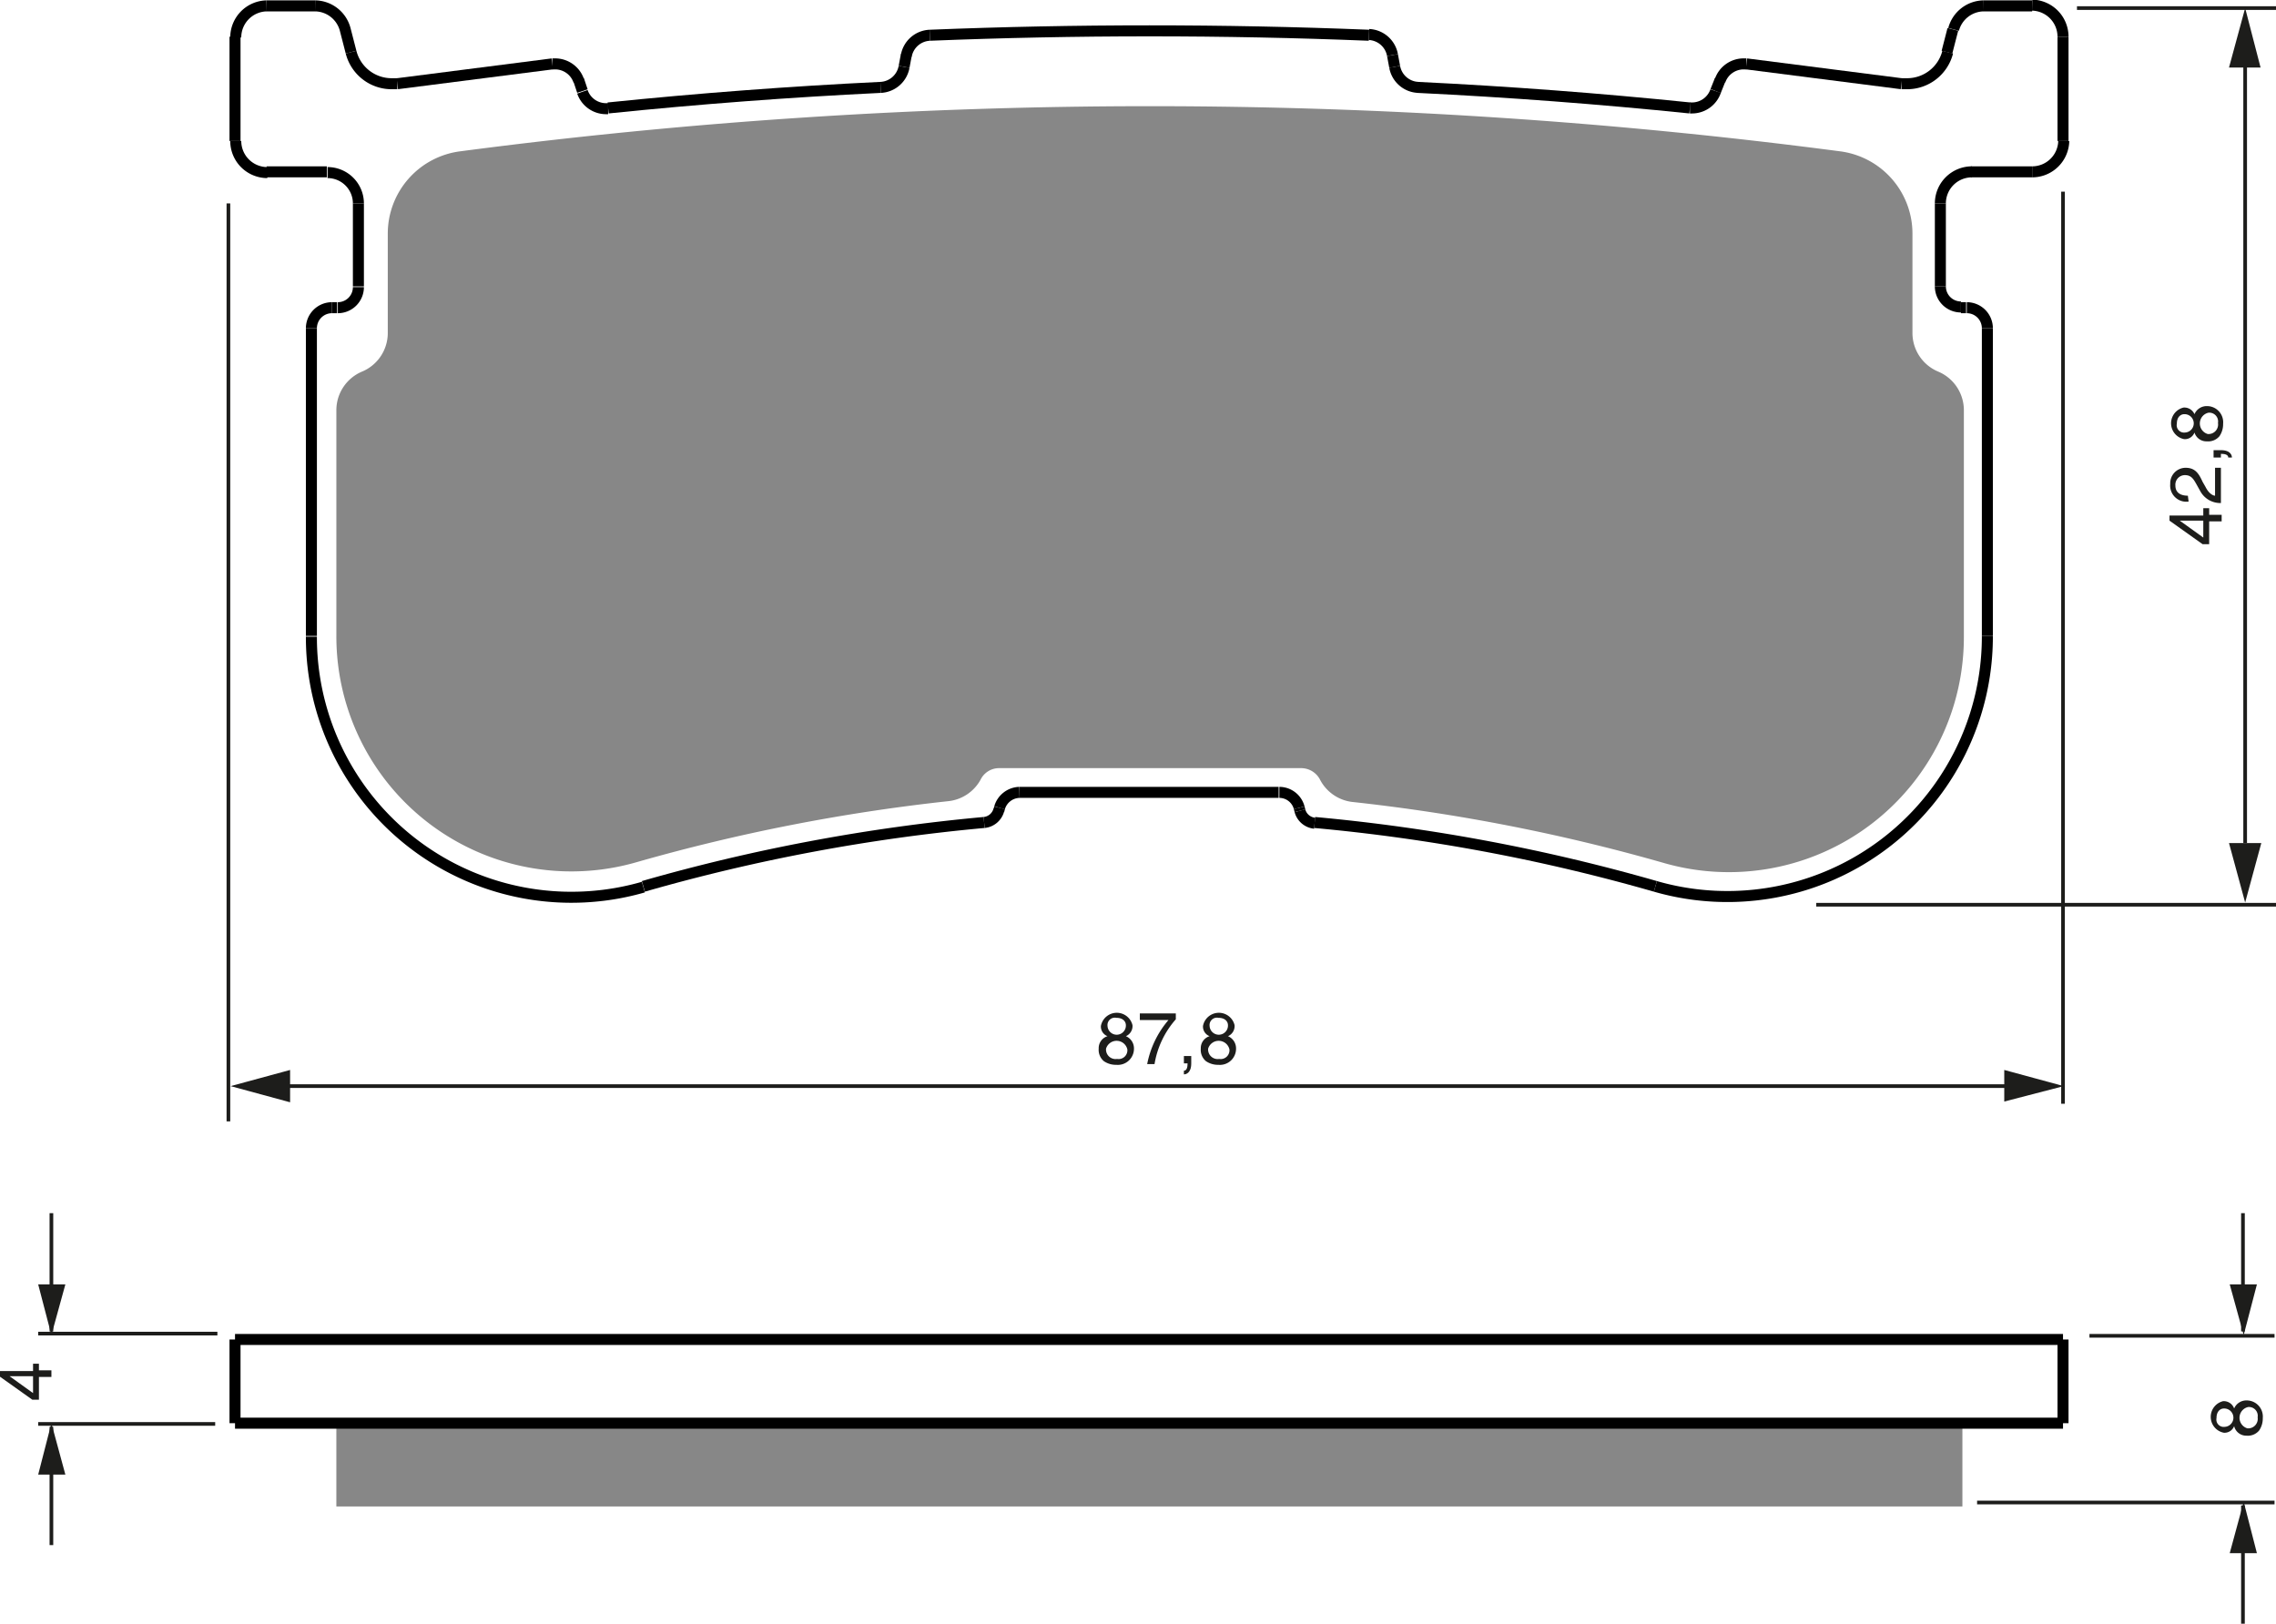 <?xml version="1.0" encoding="UTF-8"?><svg xmlns="http://www.w3.org/2000/svg" width="3099" height="2211" viewBox="0 0 309.9 221.1"><defs><style>.a{fill:#878787;}.b,.c{fill:none;}.b{stroke:#000;stroke-linejoin:bevel;stroke-width:1.5px;}.c{stroke:#1d1d1b;stroke-width:0.5px;}.d{fill:#1d1d1b;}</style></defs><title>353</title><rect width="100%" height="100%" fill="white"/><rect class="a" x="45.8" y="193.8" width="221.4" height="11.34"/><path class="a" d="M296.9,431.9a253.7,253.7,0,0,0-42.4,8.3,32,32,0,0,1-40.9-30.8V378.6a5.7,5.7,0,0,1,3.5-5.2,5.7,5.7,0,0,0,3.5-5.2V354.6a11.3,11.3,0,0,1,9.9-11.2,720.9,720.9,0,0,1,187.8,0,11.3,11.3,0,0,1,9.9,11.2v13.6a5.7,5.7,0,0,0,3.5,5.2,5.7,5.7,0,0,1,3.5,5.2v30.9a32,32,0,0,1-40.9,30.8,253.9,253.9,0,0,0-42.4-8.3,5.7,5.7,0,0,1-4.4-3.1h0a2.9,2.9,0,0,0-2.5-1.5H303.8a2.8,2.8,0,0,0-2.5,1.6A5.7,5.7,0,0,1,296.9,431.9Z" transform="translate(-167.8 -322.8)"/><line class="b" x1="32" y1="5" x2="32" y2="19.2"/><line class="b" x1="42.4" y1="44.7" x2="42.4" y2="86.6"/><line class="b" x1="48.8" y1="27.7" x2="48.8" y2="39"/><line class="b" x1="79.3" y1="12.4" x2="78.8" y2="10.9"/><line class="b" x1="138.8" y1="107.9" x2="174.1" y2="107.9"/><line class="b" x1="123.4" y1="7.5" x2="123.1" y2="9.1"/><line class="b" x1="136" y1="110.4" x2="136.1" y2="110"/><line class="b" x1="267.7" y1="41.9" x2="267" y2="41.9"/><line class="b" x1="45.9" y1="41.9" x2="45.2" y2="41.9"/><line class="b" x1="36.3" y1="23.4" x2="44.5" y2="23.4"/><line class="b" x1="268.4" y1="23.4" x2="276.7" y2="23.4"/><line class="b" x1="189.9" y1="9.1" x2="189.6" y2="7.5"/><line class="b" x1="234.2" y1="10.9" x2="233.6" y2="12.4"/><line class="b" x1="276.7" y1="0.8" x2="270.1" y2="0.8"/><line class="b" x1="42.9" y1="0.8" x2="36.3" y2="0.8"/><line class="b" x1="265.9" y1="4" x2="265.1" y2="7.1"/><line class="b" x1="264.2" y1="39" x2="264.2" y2="27.7"/><line class="b" x1="270.6" y1="86.6" x2="270.6" y2="44.7"/><line class="b" x1="280.9" y1="19.2" x2="280.9" y2="5"/><line class="b" x1="32" y1="193.8" x2="32" y2="182.4"/><polyline class="b" points="32 193.8 45.8 193.8 267.2 193.8 280.9 193.8"/><line class="b" x1="32" y1="182.4" x2="280.9" y2="182.4"/><line class="b" x1="280.9" y1="193.8" x2="280.9" y2="182.4"/><path class="b" d="M210.2,409.5a35.4,35.4,0,0,0,45.2,34.1" transform="translate(-167.8 -322.8)"/><path class="b" d="M215.6,329.9a5.7,5.7,0,0,0,5.5,4.3h.8" transform="translate(-167.8 -322.8)"/><path class="b" d="M216.6,350.5a4.2,4.2,0,0,0-4.2-4.2" transform="translate(-167.8 -322.8)"/><path class="b" d="M215.6,329.9l-.8-3.1h0a4.3,4.3,0,0,0-4.1-3.2" transform="translate(-167.8 -322.8)"/><path class="b" d="M204.1,323.6a4.3,4.3,0,0,0-4.2,4.3" transform="translate(-167.8 -322.8)"/><path class="b" d="M199.9,342a4.3,4.3,0,0,0,4.3,4.3" transform="translate(-167.8 -322.8)"/><path class="b" d="M247.1,335.3a3.4,3.4,0,0,0,3.2,2.3h.3" transform="translate(-167.8 -322.8)"/><path class="b" d="M287.7,334.7a3.4,3.4,0,0,0,3.2-2.8" transform="translate(-167.8 -322.8)"/><path class="b" d="M294.4,327.6a3.4,3.4,0,0,0-3.2,2.8" transform="translate(-167.8 -322.8)"/><path class="b" d="M246.6,333.8a3.4,3.4,0,0,0-3.2-2.3H243" transform="translate(-167.8 -322.8)"/><path class="b" d="M213.8,364.7h0a2.8,2.8,0,0,0,2.8-2.8" transform="translate(-167.8 -322.8)"/><path class="b" d="M306.6,430.7a2.9,2.9,0,0,0-2.7,2.1h0" transform="translate(-167.8 -322.8)"/><path class="b" d="M213,364.7h0a2.8,2.8,0,0,0-2.8,2.8" transform="translate(-167.8 -322.8)"/><path class="b" d="M301.8,434.8a2.3,2.3,0,0,0,2-1.7" transform="translate(-167.8 -322.8)"/><line class="b" x1="54.1" y1="11.4" x2="75.2" y2="8.7"/><line class="b" x1="237.8" y1="8.7" x2="258.9" y2="11.4"/><path class="b" d="M354.2,327.6h0q-14.9-.6-29.9-.6t-29.9.6" transform="translate(-167.8 -322.8)"/><path class="b" d="M397.9,337.5q-18.5-1.9-37.1-2.8" transform="translate(-167.8 -322.8)"/><path class="b" d="M287.7,334.7q-18.6.9-37.1,2.8" transform="translate(-167.8 -322.8)"/><path class="b" d="M301.8,434.8a250.6,250.6,0,0,0-46.4,8.7" transform="translate(-167.8 -322.8)"/><path class="b" d="M393.2,443.5a250.7,250.7,0,0,0-46.4-8.7" transform="translate(-167.8 -322.8)"/><path class="b" d="M393.2,443.5a35.4,35.4,0,0,0,45.2-34.1" transform="translate(-167.8 -322.8)"/><path class="b" d="M426.7,334.2h.8a5.7,5.7,0,0,0,5.5-4.3" transform="translate(-167.8 -322.8)"/><path class="b" d="M436.3,346.2a4.3,4.3,0,0,0-4.3,4.3" transform="translate(-167.8 -322.8)"/><path class="b" d="M444.5,346.2a4.3,4.3,0,0,0,4.3-4.2" transform="translate(-167.8 -322.8)"/><path class="b" d="M448.7,327.8a4.3,4.3,0,0,0-4.2-4.3" transform="translate(-167.8 -322.8)"/><path class="b" d="M437.9,323.6a4.3,4.3,0,0,0-4.1,3.2h0" transform="translate(-167.8 -322.8)"/><path class="b" d="M397.9,337.5h.3a3.4,3.4,0,0,0,3.2-2.3" transform="translate(-167.8 -322.8)"/><path class="b" d="M357.7,331.9a3.4,3.4,0,0,0,3.2,2.8" transform="translate(-167.8 -322.8)"/><path class="b" d="M405.6,331.5h-.4a3.4,3.4,0,0,0-3.2,2.3" transform="translate(-167.8 -322.8)"/><path class="b" d="M357.4,330.3a3.4,3.4,0,0,0-3.2-2.8" transform="translate(-167.8 -322.8)"/><path class="b" d="M432,361.8a2.8,2.8,0,0,0,2.8,2.8" transform="translate(-167.8 -322.8)"/><path class="b" d="M344.7,432.8a2.8,2.8,0,0,0-2.7-2.1" transform="translate(-167.8 -322.8)"/><polyline class="b" points="176.9 110 176.9 110 177 110.4"/><path class="b" d="M438.4,367.5a2.8,2.8,0,0,0-2.8-2.8" transform="translate(-167.8 -322.8)"/><path class="b" d="M344.8,433.2a2.3,2.3,0,0,0,2,1.7" transform="translate(-167.8 -322.8)"/><line class="c" x1="31.1" y1="27.7" x2="31.1" y2="152.7"/><line class="c" x1="280.9" y1="26.1" x2="280.9" y2="150.3"/><line class="c" x1="37.5" y1="147.9" x2="275" y2="147.9"/><polygon class="d" points="272.9 150 281 147.9 272.9 145.7 272.9 150"/><polygon class="d" points="39.5 145.7 31.4 147.9 39.5 150.1 39.5 145.7"/><path class="d" d="M321.1,463.9a1.8,1.8,0,0,1,1.1,1.7,2.2,2.2,0,0,1-2.4,2.2,2.9,2.9,0,0,1-1.7-.5,2,2,0,0,1-.7-1.7,1.7,1.7,0,0,1,1.2-1.7,1.4,1.4,0,0,1-.9-1.4,2.2,2.2,0,0,1,4.3-.1A1.5,1.5,0,0,1,321.1,463.9Zm-2.7,1.7a1.3,1.3,0,0,0,1.5,1.4,1.2,1.2,0,0,0,1.4-1.3,1.5,1.5,0,0,0-2.9-.1Zm2.7-3.2c0-.4-.3-1-1.3-1a1,1,0,0,0-1.2,1.1,1.2,1.2,0,0,0,2.5-.1Z" transform="translate(-167.8 -322.8)"/><path class="d" d="M323,460.8h4.9v.8a12.2,12.2,0,0,0-2.9,6.1h-1a13,13,0,0,1,2.9-6H323Z" transform="translate(-167.8 -322.8)"/><path class="d" d="M329,466.6h1v1c0,1.4-.8,1.5-1,1.5v-.5c.4,0,.5-.5.5-1H329Z" transform="translate(-167.8 -322.8)"/><path class="d" d="M335,463.9a1.8,1.8,0,0,1,1.1,1.7,2.2,2.2,0,0,1-2.4,2.2,2.9,2.9,0,0,1-1.7-.5,2,2,0,0,1-.7-1.7,1.7,1.7,0,0,1,1.2-1.7,1.4,1.4,0,0,1-.9-1.4,2.2,2.2,0,0,1,4.3-.1A1.5,1.5,0,0,1,335,463.9Zm-2.7,1.7a1.3,1.3,0,0,0,1.5,1.4,1.2,1.2,0,0,0,1.4-1.3,1.5,1.5,0,0,0-2.9-.1Zm2.7-3.2c0-.4-.3-1-1.3-1a1,1,0,0,0-1.2,1.1,1.2,1.2,0,0,0,2.5-.1Z" transform="translate(-167.8 -322.8)"/><line class="c" x1="305.7" y1="7" x2="305.7" y2="114.8"/><polygon class="d" points="303.5 114.8 305.7 122.9 307.9 114.8 303.5 114.8"/><polygon class="d" points="307.8 9.2 305.7 1.1 303.5 9.2 307.8 9.2"/><path class="d" d="M468.6,392.9h1.7v.9h-1.7v3.1h-.9l-4.5-3.2v-.7h4.6v-1h.8Zm-.8,3.1v-2.3h-3.2Z" transform="translate(-167.8 -322.8)"/><path class="d" d="M465.8,391.1a2.2,2.2,0,0,1-2.5-2.4,2.1,2.1,0,0,1,2.1-2.2c1.3,0,1.8.8,2.3,1.9l.4.7c.5,1,1.1,1.2,1.3,1.2v-3.8h.8v4.8a3.1,3.1,0,0,1-2.8-1.6l-.5-.9c-.4-.7-.7-1.3-1.6-1.3a1.3,1.3,0,0,0-1.3,1.4c0,1.3,1.2,1.4,1.7,1.4Z" transform="translate(-167.8 -322.8)"/><path class="d" d="M469.2,385.1v-1h1c1.4,0,1.5.8,1.5,1h-.5c0-.4-.5-.5-1-.5v.5Z" transform="translate(-167.8 -322.8)"/><path class="d" d="M466.6,379.2a1.8,1.8,0,0,1,1.7-1.1,2.2,2.2,0,0,1,2.2,2.4,2.9,2.9,0,0,1-.5,1.7,2,2,0,0,1-1.7.7,1.7,1.7,0,0,1-1.7-1.2,1.4,1.4,0,0,1-1.4.9,2.2,2.2,0,0,1-.1-4.3A1.5,1.5,0,0,1,466.6,379.2Zm-1.4,0c-.4,0-1,.3-1,1.3a1,1,0,0,0,1.1,1.2,1.2,1.2,0,0,0-.1-2.5Zm3.2,2.7a1.3,1.3,0,0,0,1.4-1.5,1.2,1.2,0,0,0-1.3-1.4,1.5,1.5,0,0,0-.1,2.9Z" transform="translate(-167.8 -322.8)"/><line class="c" x1="247.3" y1="123.2" x2="309.9" y2="123.2"/><line class="c" x1="282.8" y1="1.1" x2="309.9" y2="1.1"/><line class="c" x1="29.6" y1="181.6" x2="5.2" y2="181.6"/><line class="c" x1="29.3" y1="193.9" x2="5.2" y2="193.9"/><line class="c" x1="7" y1="181.3" x2="7" y2="165.2"/><polygon class="d" points="5.2 174.9 7 181.8 8.9 174.9 5.2 174.9"/><line class="c" x1="7" y1="194.3" x2="7" y2="210.4"/><polygon class="d" points="5.2 200.8 7 193.8 8.9 200.8 5.2 200.8"/><line class="c" x1="305.4" y1="181.3" x2="305.4" y2="165.2"/><polygon class="d" points="303.6 174.9 305.5 181.8 307.3 174.9 303.6 174.9"/><line class="c" x1="305.4" y1="205" x2="305.4" y2="221.1"/><polygon class="d" points="303.6 211.5 305.5 204.5 307.3 211.5 303.6 211.5"/><line class="c" x1="284.5" y1="181.9" x2="309.7" y2="181.9"/><line class="c" x1="269.2" y1="204.6" x2="309.7" y2="204.6"/><path class="d" d="M173.1,509.4h1.7v.9h-1.7v3.1h-.9l-4.5-3.2v-.7h4.6v-1h.8Zm-.8,3.1v-2.3h-3.2Z" transform="translate(-167.8 -322.8)"/><path class="d" d="M472,514.6a1.8,1.8,0,0,1,1.7-1.1,2.2,2.2,0,0,1,2.2,2.4,2.9,2.9,0,0,1-.5,1.7,2,2,0,0,1-1.7.7A1.7,1.7,0,0,1,472,517a1.4,1.4,0,0,1-1.4.9,2.2,2.2,0,0,1-.1-4.3A1.5,1.5,0,0,1,472,514.6Zm-1.4,0c-.4,0-1,.3-1,1.3a1,1,0,0,0,1.1,1.2,1.2,1.2,0,0,0-.1-2.5Zm3.2,2.7a1.3,1.3,0,0,0,1.4-1.5,1.2,1.2,0,0,0-1.3-1.4,1.5,1.5,0,0,0-.1,2.9Z" transform="translate(-167.8 -322.8)"/></svg>